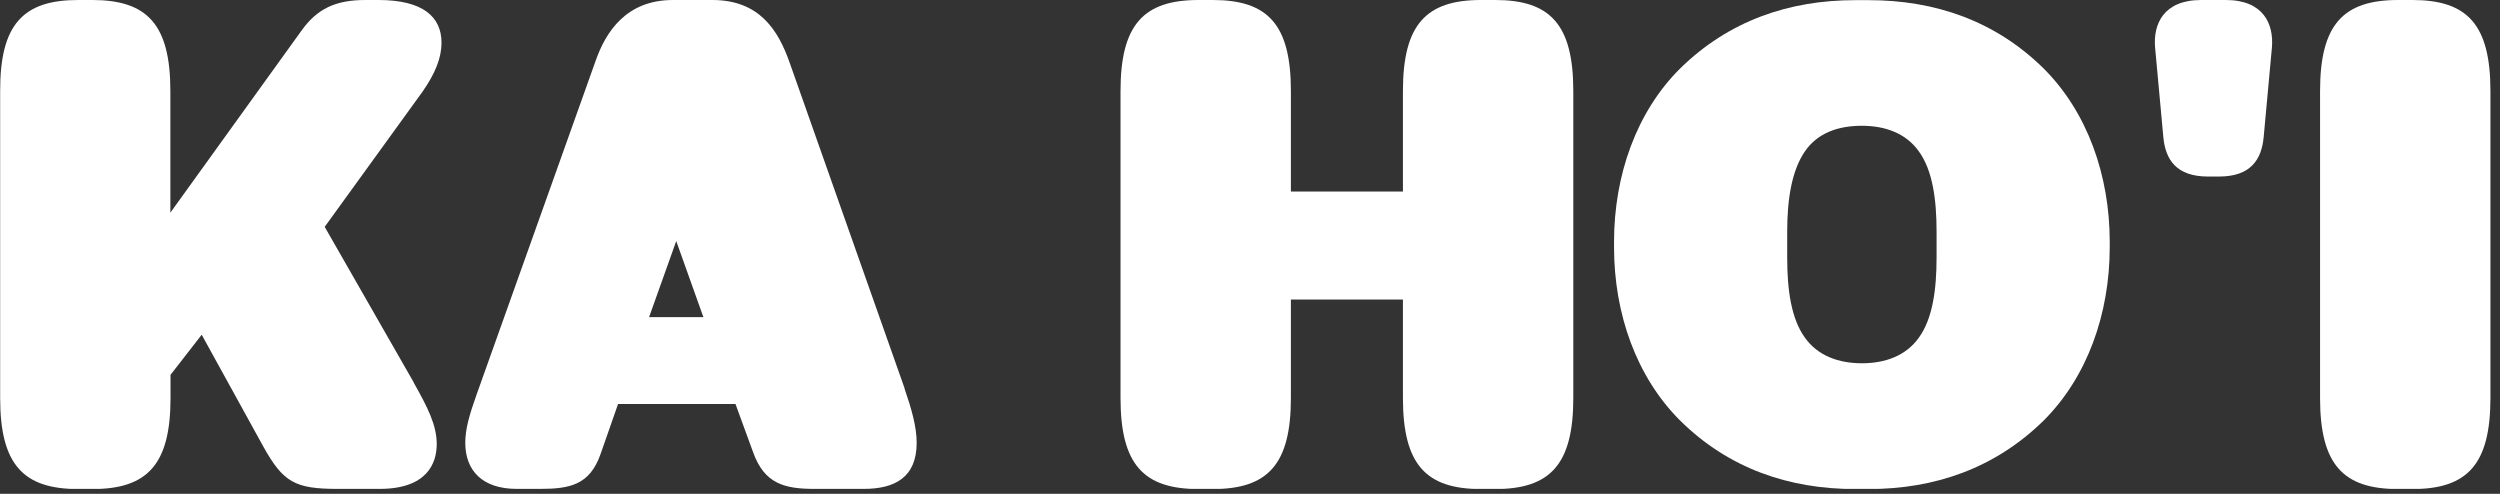 <?xml version="1.0" encoding="UTF-8"?>
<svg xmlns="http://www.w3.org/2000/svg" width="162" height="32" viewBox="0 0 162 32" fill="none">
  <rect x="0" y="0" width="162" height="32" fill="#333333" stroke="none"/>
  <g clip-path="url(#clip0_2324_5117)">
    <path d="M26.8 24.78C27.72 26.41 28.3 27.55 28.3 28.78C28.3 30.01 27.68 31.68 24.6 31.68H21.87C19.1 31.68 18.35 31.24 17.07 28.95L13.07 21.69L11.05 24.29V25.79C11.05 30.1 9.55 31.69 5.99 31.69H5.07C1.51 31.69 0.01 30.11 0.01 25.79V5.9C-1.62038e-06 1.58 1.5 0 5.06 0H5.98C9.54 0 11.04 1.58 11.04 5.9V13.78L19.54 1.98C20.55 0.57 21.74 0 23.68 0H24.52C27.42 0 28.61 1.1 28.61 2.77C28.61 3.74 28.21 4.75 27.38 5.94L21.04 14.7L26.81 24.78H26.8Z" fill="white"></path>
    <path d="M58.61 25.17C59.05 26.45 59.4 27.63 59.4 28.69C59.4 30.93 57.99 31.68 55.97 31.68H52.8C50.86 31.68 49.54 31.37 48.8 29.3L47.66 26.18H40.05L38.91 29.44C38.21 31.42 36.93 31.68 34.99 31.68H33.49C31.25 31.68 30.15 30.49 30.15 28.69C30.15 27.81 30.41 26.89 30.9 25.52L38.59 3.96C39.25 2.07 40.57 0 43.61 0H46.16C49.2 0 50.43 1.94 51.18 4.09L58.62 25.17H58.61ZM45.58 20.55L43.82 15.62L42.06 20.55H45.58V20.55Z" fill="white"></path>
    <path d="M96.89 0C100.45 0 101.95 1.58 101.95 5.9V25.79C101.95 30.1 100.45 31.69 96.89 31.69H95.97C92.41 31.69 90.91 30.11 90.91 25.79V19.41H83.65V25.79C83.65 30.1 82.15 31.69 78.59 31.69H77.67C74.11 31.69 72.61 30.11 72.61 25.79V5.9C72.61 1.59 74.11 0 77.67 0H78.59C82.15 0 83.65 1.58 83.65 5.9V12.41H90.91V5.9C90.91 1.59 92.41 0 95.97 0H96.89Z" fill="white"></path>
    <path d="M104.59 15.67C104.59 11.36 106.04 7.26 108.86 4.45C112.03 1.33 115.95 0.01 120.21 0.01H121.09C125.36 0.01 129.28 1.33 132.44 4.45C135.26 7.27 136.71 11.36 136.71 15.67V16.02C136.71 20.33 135.26 24.42 132.44 27.24C129.27 30.36 125.35 31.69 121.09 31.69H120.21C115.94 31.69 112.02 30.37 108.86 27.24C106.04 24.42 104.59 20.33 104.59 16.02V15.67V15.67ZM115.81 16.68C115.81 18.79 116.07 20.64 116.95 21.87C117.79 23.06 119.15 23.54 120.65 23.54C122.15 23.54 123.51 23.06 124.35 21.87C125.23 20.64 125.49 18.79 125.49 16.68V15.01C125.49 12.9 125.23 11.05 124.35 9.82C123.51 8.63 122.15 8.15 120.65 8.15C119.15 8.15 117.79 8.59 116.95 9.82C116.11 11.05 115.81 12.9 115.81 15.01V16.68Z" fill="white"></path>
    <path d="M144.23 0C146.69 0 147.35 1.58 147.22 3.08L146.69 8.84C146.56 10.38 145.81 11.44 143.79 11.44H143.08C141.06 11.44 140.31 10.38 140.18 8.84L139.65 3.08C139.52 1.58 140.18 0 142.64 0H144.22H144.23Z" fill="white"></path>
    <path d="M150.34 5.9C150.34 1.59 151.84 0 155.4 0H156.32C159.88 0 161.38 1.58 161.38 5.9V25.79C161.38 30.1 159.88 31.69 156.32 31.69H155.4C151.84 31.69 150.34 30.11 150.34 25.79V5.9Z" fill="white"></path>
  </g>
  <defs>
    <clipPath id="clip0_2324_5117">
      <rect width="161.39" height="31.68" fill="white"></rect>
    </clipPath>
  </defs>
</svg>
